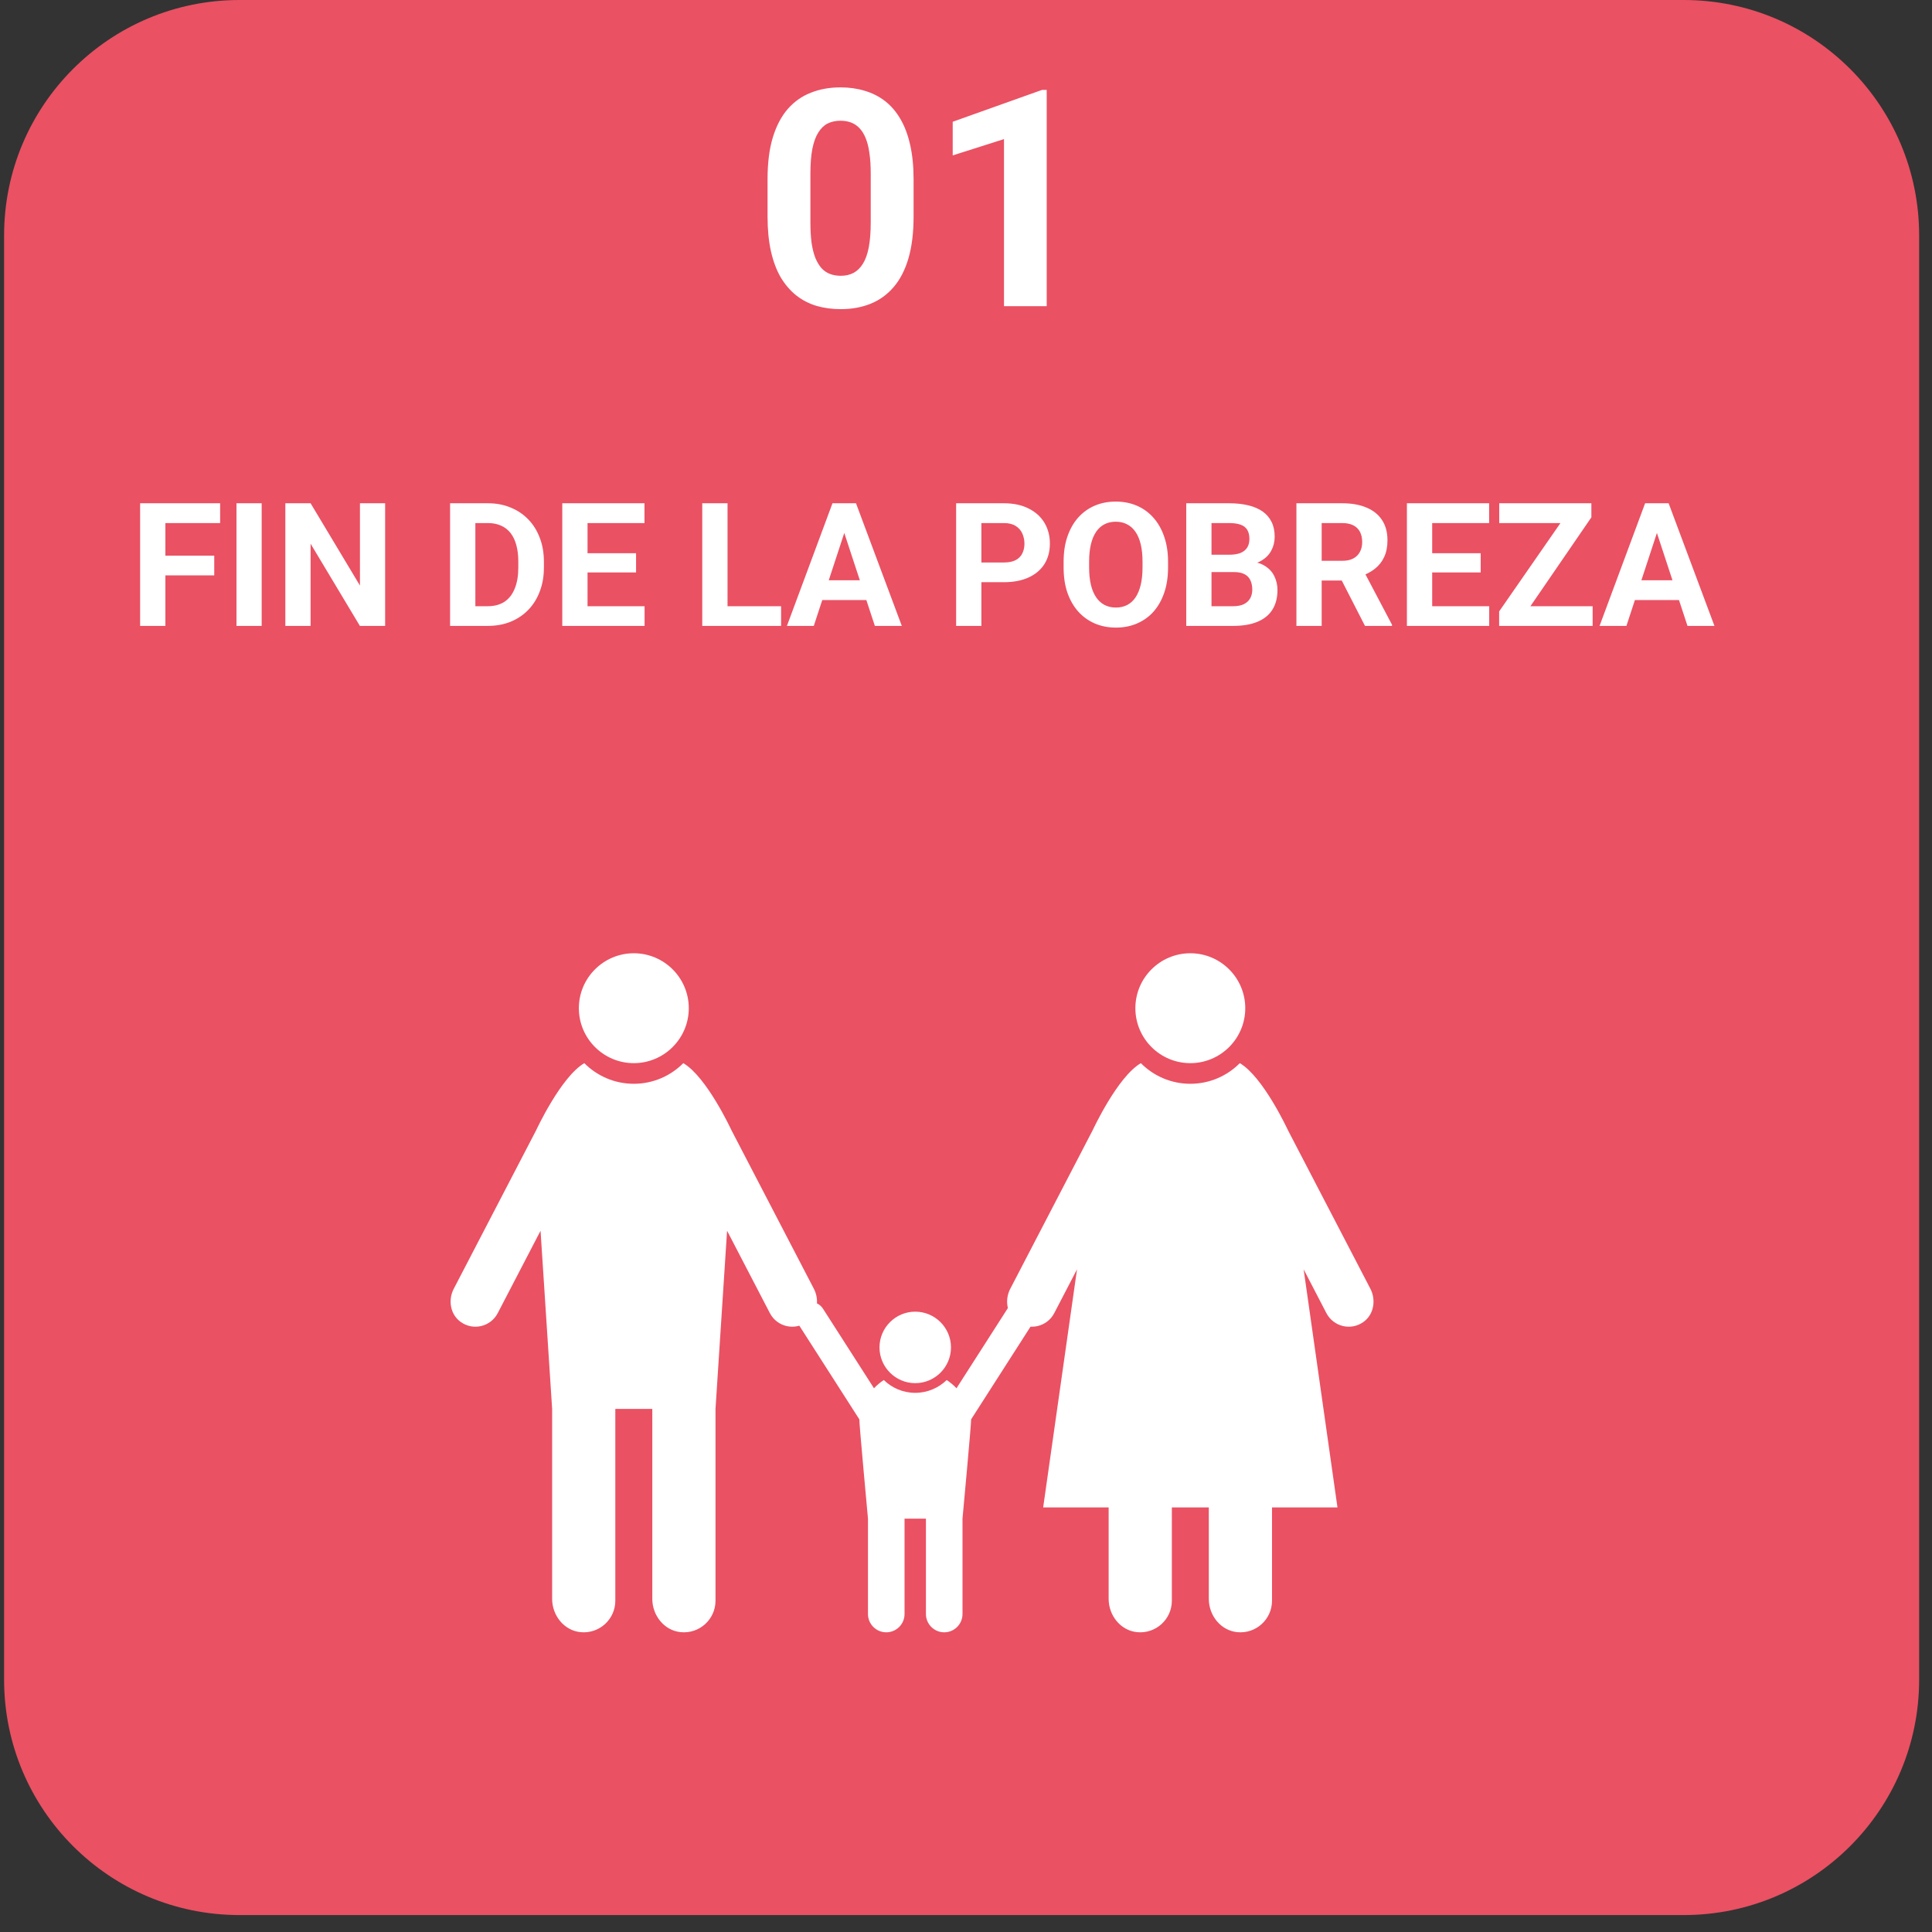 <svg width="84" height="84" viewBox="0 0 84 84" fill="none" xmlns="http://www.w3.org/2000/svg">
<rect x="0" y="0" width="84" height="84" fill="#333333" stroke="none"/>
<path d="M73.205 83.264H10.414C4.761 83.264 0.178 78.681 0.178 73.028V10.237C0.178 4.583 4.761 3.05176e-05 10.414 3.05176e-05H73.205C78.858 3.05176e-05 83.441 4.583 83.441 10.237V73.028C83.441 78.681 78.858 83.264 73.205 83.264Z" fill="#EA5163"/>
<path d="M35.386 56.035L31.809 49.153C31.786 49.108 30.73 46.825 29.709 46.224C29.158 46.778 28.397 47.121 27.557 47.121C26.717 47.121 25.955 46.778 25.405 46.224C24.384 46.825 23.328 49.108 23.305 49.153L19.728 56.035C19.477 56.517 19.574 57.136 20.011 57.462C20.567 57.877 21.334 57.682 21.64 57.094L23.502 53.511L24.006 61.258V69.517C24.006 70.237 24.523 70.891 25.238 70.963C26.06 71.046 26.753 70.401 26.753 69.597V61.258H28.361V69.517C28.361 70.237 28.878 70.891 29.593 70.963C30.415 71.046 31.109 70.401 31.109 69.597V61.258L31.612 53.511L33.474 57.094C33.78 57.682 34.547 57.877 35.103 57.462C35.54 57.136 35.637 56.517 35.386 56.035Z" fill="white"/>
<path d="M27.557 41.446C26.24 41.446 25.168 42.517 25.168 43.835C25.168 45.152 26.24 46.224 27.557 46.224C28.874 46.224 29.947 45.152 29.947 43.835C29.947 42.517 28.874 41.446 27.557 41.446Z" fill="white"/>
<path d="M44.677 56.709C44.383 56.521 43.992 56.606 43.803 56.9L41.587 60.359C41.46 60.224 41.316 60.105 41.161 60.002C40.806 60.345 40.324 60.558 39.793 60.558C39.261 60.558 38.78 60.345 38.425 60.001C38.27 60.105 38.126 60.224 37.999 60.359L35.782 56.9C35.594 56.606 35.203 56.521 34.909 56.709C34.615 56.897 34.53 57.289 34.718 57.583L37.363 61.711C37.348 61.818 37.738 66.028 37.738 66.028V70.175C37.738 70.614 38.094 70.97 38.533 70.97C38.972 70.97 39.328 70.614 39.328 70.175V66.028H40.258V70.175C40.258 70.614 40.614 70.97 41.053 70.97C41.492 70.97 41.848 70.614 41.848 70.175V66.028C41.848 66.028 42.238 61.818 42.223 61.711L44.868 57.583C45.056 57.289 44.971 56.897 44.677 56.709Z" fill="white"/>
<path d="M39.792 57.029C38.937 57.029 38.239 57.726 38.239 58.583C38.239 59.44 38.937 60.137 39.792 60.137C40.65 60.137 41.347 59.44 41.347 58.583C41.347 57.726 40.65 57.029 39.792 57.029Z" fill="white"/>
<path d="M59.582 56.033L56.005 49.153C55.982 49.108 54.926 46.825 53.905 46.224C53.355 46.778 52.594 47.121 51.753 47.121C50.913 47.121 50.152 46.778 49.602 46.224C48.58 46.825 47.525 49.108 47.501 49.153L43.924 56.035C43.673 56.517 43.77 57.136 44.207 57.462C44.763 57.877 45.53 57.682 45.836 57.094L46.827 55.188L45.355 65.541H48.202V69.517C48.202 70.237 48.719 70.891 49.434 70.963C50.256 71.046 50.95 70.401 50.95 69.597V65.541H52.557V69.517C52.557 70.237 53.074 70.891 53.79 70.963C54.612 71.046 55.305 70.401 55.305 69.597V65.541H58.151L56.68 55.188L57.67 57.094C57.977 57.682 58.744 57.877 59.3 57.462C59.736 57.136 59.833 56.517 59.582 56.033Z" fill="white"/>
<path d="M51.753 41.446C50.436 41.446 49.364 42.517 49.364 43.835C49.364 45.152 50.436 46.224 51.753 46.224C53.07 46.224 54.142 45.152 54.142 43.835C54.142 42.517 53.07 41.446 51.753 41.446Z" fill="white"/>
<path d="M7.191 21.881V27.213H6.092V21.881H7.191ZM9.315 24.159V25.016H6.891V24.159H9.315ZM9.571 21.881V22.742H6.891V21.881H9.571ZM11.377 21.881V27.213H10.282V21.881H11.377ZM16.745 21.881V27.213H15.647L13.504 23.639V27.213H12.406V21.881H13.504L15.65 25.459V21.881H16.745ZM21.206 27.213H20.045L20.052 26.357H21.206C21.494 26.357 21.737 26.292 21.935 26.163C22.132 26.031 22.281 25.839 22.381 25.587C22.484 25.336 22.535 25.032 22.535 24.676V24.416C22.535 24.142 22.506 23.902 22.447 23.694C22.391 23.487 22.307 23.312 22.195 23.171C22.082 23.029 21.944 22.923 21.781 22.852C21.617 22.779 21.429 22.742 21.217 22.742H20.023V21.881H21.217C21.573 21.881 21.899 21.942 22.195 22.065C22.492 22.184 22.75 22.356 22.967 22.581C23.185 22.805 23.352 23.074 23.469 23.387C23.589 23.697 23.648 24.042 23.648 24.423V24.676C23.648 25.054 23.589 25.399 23.469 25.712C23.352 26.024 23.185 26.293 22.967 26.518C22.752 26.74 22.495 26.912 22.195 27.034C21.897 27.154 21.567 27.213 21.206 27.213ZM20.668 21.881V27.213H19.569V21.881H20.668ZM28.025 26.357V27.213H25.186V26.357H28.025ZM25.545 21.881V27.213H24.447V21.881H25.545ZM27.655 24.053V24.888H25.186V24.053H27.655ZM28.021 21.881V22.742H25.186V21.881H28.021ZM33.961 26.357V27.213H31.277V26.357H33.961ZM31.632 21.881V27.213H30.533V21.881H31.632ZM36.832 22.793L35.382 27.213H34.214L36.195 21.881H36.938L36.832 22.793ZM38.037 27.213L36.583 22.793L36.466 21.881H37.217L39.209 27.213H38.037ZM37.971 25.229V26.089H35.155V25.229H37.971ZM43.647 25.313H42.289V24.456H43.647C43.857 24.456 44.028 24.422 44.16 24.353C44.292 24.283 44.388 24.185 44.449 24.06C44.51 23.936 44.541 23.796 44.541 23.639C44.541 23.481 44.51 23.333 44.449 23.196C44.388 23.059 44.292 22.95 44.16 22.867C44.028 22.784 43.857 22.742 43.647 22.742H42.669V27.213H41.571V21.881H43.647C44.065 21.881 44.422 21.957 44.72 22.108C45.02 22.257 45.25 22.464 45.409 22.727C45.567 22.991 45.647 23.293 45.647 23.632C45.647 23.976 45.567 24.274 45.409 24.526C45.25 24.777 45.02 24.971 44.72 25.108C44.422 25.244 44.065 25.313 43.647 25.313ZM50.785 24.423V24.676C50.785 25.081 50.73 25.445 50.62 25.767C50.51 26.089 50.355 26.364 50.155 26.591C49.955 26.816 49.715 26.988 49.437 27.107C49.161 27.227 48.855 27.287 48.518 27.287C48.183 27.287 47.877 27.227 47.599 27.107C47.323 26.988 47.084 26.816 46.881 26.591C46.678 26.364 46.521 26.089 46.408 25.767C46.299 25.445 46.244 25.081 46.244 24.676V24.423C46.244 24.015 46.299 23.651 46.408 23.332C46.518 23.009 46.673 22.735 46.873 22.508C47.076 22.281 47.315 22.107 47.591 21.988C47.87 21.868 48.176 21.808 48.511 21.808C48.847 21.808 49.154 21.868 49.43 21.988C49.708 22.107 49.947 22.281 50.148 22.508C50.35 22.735 50.506 23.009 50.616 23.332C50.728 23.651 50.785 24.015 50.785 24.423ZM49.675 24.676V24.416C49.675 24.132 49.649 23.883 49.598 23.669C49.547 23.454 49.471 23.273 49.371 23.127C49.271 22.98 49.149 22.87 49.005 22.797C48.861 22.721 48.696 22.683 48.511 22.683C48.325 22.683 48.16 22.721 48.016 22.797C47.874 22.87 47.754 22.98 47.654 23.127C47.556 23.273 47.481 23.454 47.43 23.669C47.379 23.883 47.353 24.132 47.353 24.416V24.676C47.353 24.956 47.379 25.205 47.43 25.423C47.481 25.638 47.557 25.82 47.657 25.968C47.757 26.115 47.879 26.226 48.023 26.302C48.167 26.377 48.332 26.415 48.518 26.415C48.703 26.415 48.868 26.377 49.012 26.302C49.156 26.226 49.277 26.115 49.375 25.968C49.472 25.82 49.547 25.638 49.598 25.423C49.649 25.205 49.675 24.956 49.675 24.676ZM53.663 24.873H52.294L52.286 24.119H53.436C53.639 24.119 53.805 24.093 53.934 24.042C54.063 23.988 54.16 23.912 54.223 23.811C54.289 23.709 54.322 23.584 54.322 23.438C54.322 23.272 54.291 23.138 54.227 23.035C54.166 22.933 54.07 22.858 53.938 22.812C53.808 22.765 53.641 22.742 53.436 22.742H52.674V27.213H51.576V21.881H53.436C53.746 21.881 54.023 21.911 54.267 21.969C54.514 22.028 54.723 22.117 54.894 22.237C55.065 22.356 55.195 22.508 55.285 22.691C55.376 22.872 55.421 23.086 55.421 23.335C55.421 23.555 55.371 23.758 55.271 23.943C55.173 24.129 55.018 24.28 54.806 24.397C54.596 24.515 54.321 24.579 53.982 24.591L53.663 24.873ZM53.615 27.213H51.993L52.422 26.357H53.615C53.808 26.357 53.966 26.326 54.088 26.265C54.21 26.201 54.3 26.116 54.359 26.009C54.417 25.901 54.447 25.778 54.447 25.639C54.447 25.483 54.42 25.347 54.366 25.232C54.315 25.118 54.232 25.03 54.117 24.969C54.002 24.905 53.851 24.873 53.663 24.873H52.605L52.612 24.119H53.93L54.183 24.416C54.508 24.411 54.769 24.468 54.967 24.588C55.167 24.705 55.312 24.858 55.403 25.046C55.495 25.233 55.542 25.435 55.542 25.65C55.542 25.992 55.467 26.28 55.318 26.514C55.169 26.746 54.951 26.921 54.663 27.038C54.377 27.155 54.028 27.213 53.615 27.213ZM56.366 21.881H58.354C58.762 21.881 59.112 21.942 59.405 22.065C59.701 22.187 59.928 22.367 60.086 22.607C60.245 22.846 60.325 23.14 60.325 23.489C60.325 23.775 60.276 24.02 60.178 24.225C60.083 24.428 59.947 24.598 59.772 24.734C59.598 24.869 59.394 24.976 59.16 25.056L58.812 25.24H57.084L57.076 24.383H58.362C58.554 24.383 58.714 24.349 58.841 24.28C58.968 24.212 59.063 24.117 59.127 23.994C59.193 23.872 59.226 23.731 59.226 23.57C59.226 23.399 59.194 23.251 59.131 23.127C59.067 23.002 58.971 22.907 58.841 22.841C58.712 22.775 58.55 22.742 58.354 22.742H57.464V27.213H56.366V21.881ZM59.347 27.213L58.131 24.837L59.292 24.829L60.522 27.162V27.213H59.347ZM64.748 26.357V27.213H61.91V26.357H64.748ZM62.269 21.881V27.213H61.17V21.881H62.269ZM64.378 24.053V24.888H61.91V24.053H64.378ZM64.745 21.881V22.742H61.91V21.881H64.745ZM69.245 26.357V27.213H65.466V26.357H69.245ZM69.19 22.493L65.953 27.213H65.18V26.584L68.443 21.881H69.19V22.493ZM68.813 21.881V22.742H65.184V21.881H68.813ZM72.164 22.793L70.714 27.213H69.546L71.527 21.881H72.27L72.164 22.793ZM73.369 27.213L71.915 22.793L71.798 21.881H72.549L74.541 27.213H73.369ZM73.303 25.229V26.089H70.487V25.229H73.303Z" fill="white"/>
<path d="M39.721 7.795V9.419C39.721 10.124 39.645 10.732 39.495 11.243C39.345 11.75 39.128 12.167 38.844 12.493C38.565 12.816 38.232 13.054 37.845 13.209C37.458 13.364 37.029 13.441 36.556 13.441C36.178 13.441 35.826 13.394 35.499 13.299C35.172 13.2 34.878 13.048 34.616 12.841C34.358 12.635 34.135 12.375 33.946 12.062C33.761 11.744 33.619 11.366 33.52 10.927C33.422 10.489 33.372 9.986 33.372 9.419V7.795C33.372 7.09 33.447 6.486 33.598 5.984C33.752 5.477 33.969 5.062 34.249 4.74C34.532 4.417 34.867 4.181 35.254 4.031C35.641 3.876 36.071 3.799 36.543 3.799C36.921 3.799 37.272 3.848 37.594 3.947C37.92 4.042 38.215 4.19 38.477 4.392C38.739 4.594 38.962 4.854 39.147 5.172C39.332 5.485 39.474 5.861 39.572 6.3C39.671 6.734 39.721 7.232 39.721 7.795ZM37.858 9.664V7.543C37.858 7.204 37.839 6.908 37.8 6.654C37.766 6.4 37.712 6.186 37.639 6.009C37.566 5.829 37.476 5.683 37.368 5.571C37.261 5.459 37.138 5.378 37.001 5.326C36.863 5.275 36.711 5.249 36.543 5.249C36.333 5.249 36.146 5.29 35.982 5.371C35.823 5.453 35.688 5.584 35.576 5.765C35.465 5.941 35.379 6.177 35.319 6.474C35.263 6.766 35.235 7.122 35.235 7.543V9.664C35.235 10.003 35.252 10.302 35.286 10.56C35.325 10.818 35.381 11.039 35.454 11.224C35.531 11.404 35.621 11.552 35.725 11.668C35.832 11.78 35.955 11.862 36.092 11.913C36.234 11.965 36.389 11.991 36.556 11.991C36.762 11.991 36.945 11.95 37.104 11.868C37.267 11.782 37.405 11.649 37.516 11.469C37.632 11.284 37.718 11.043 37.774 10.747C37.83 10.45 37.858 10.089 37.858 9.664ZM45.509 3.908V13.312H43.652V6.048L41.422 6.757V5.294L45.309 3.908H45.509Z" fill="white"/>
</svg>
